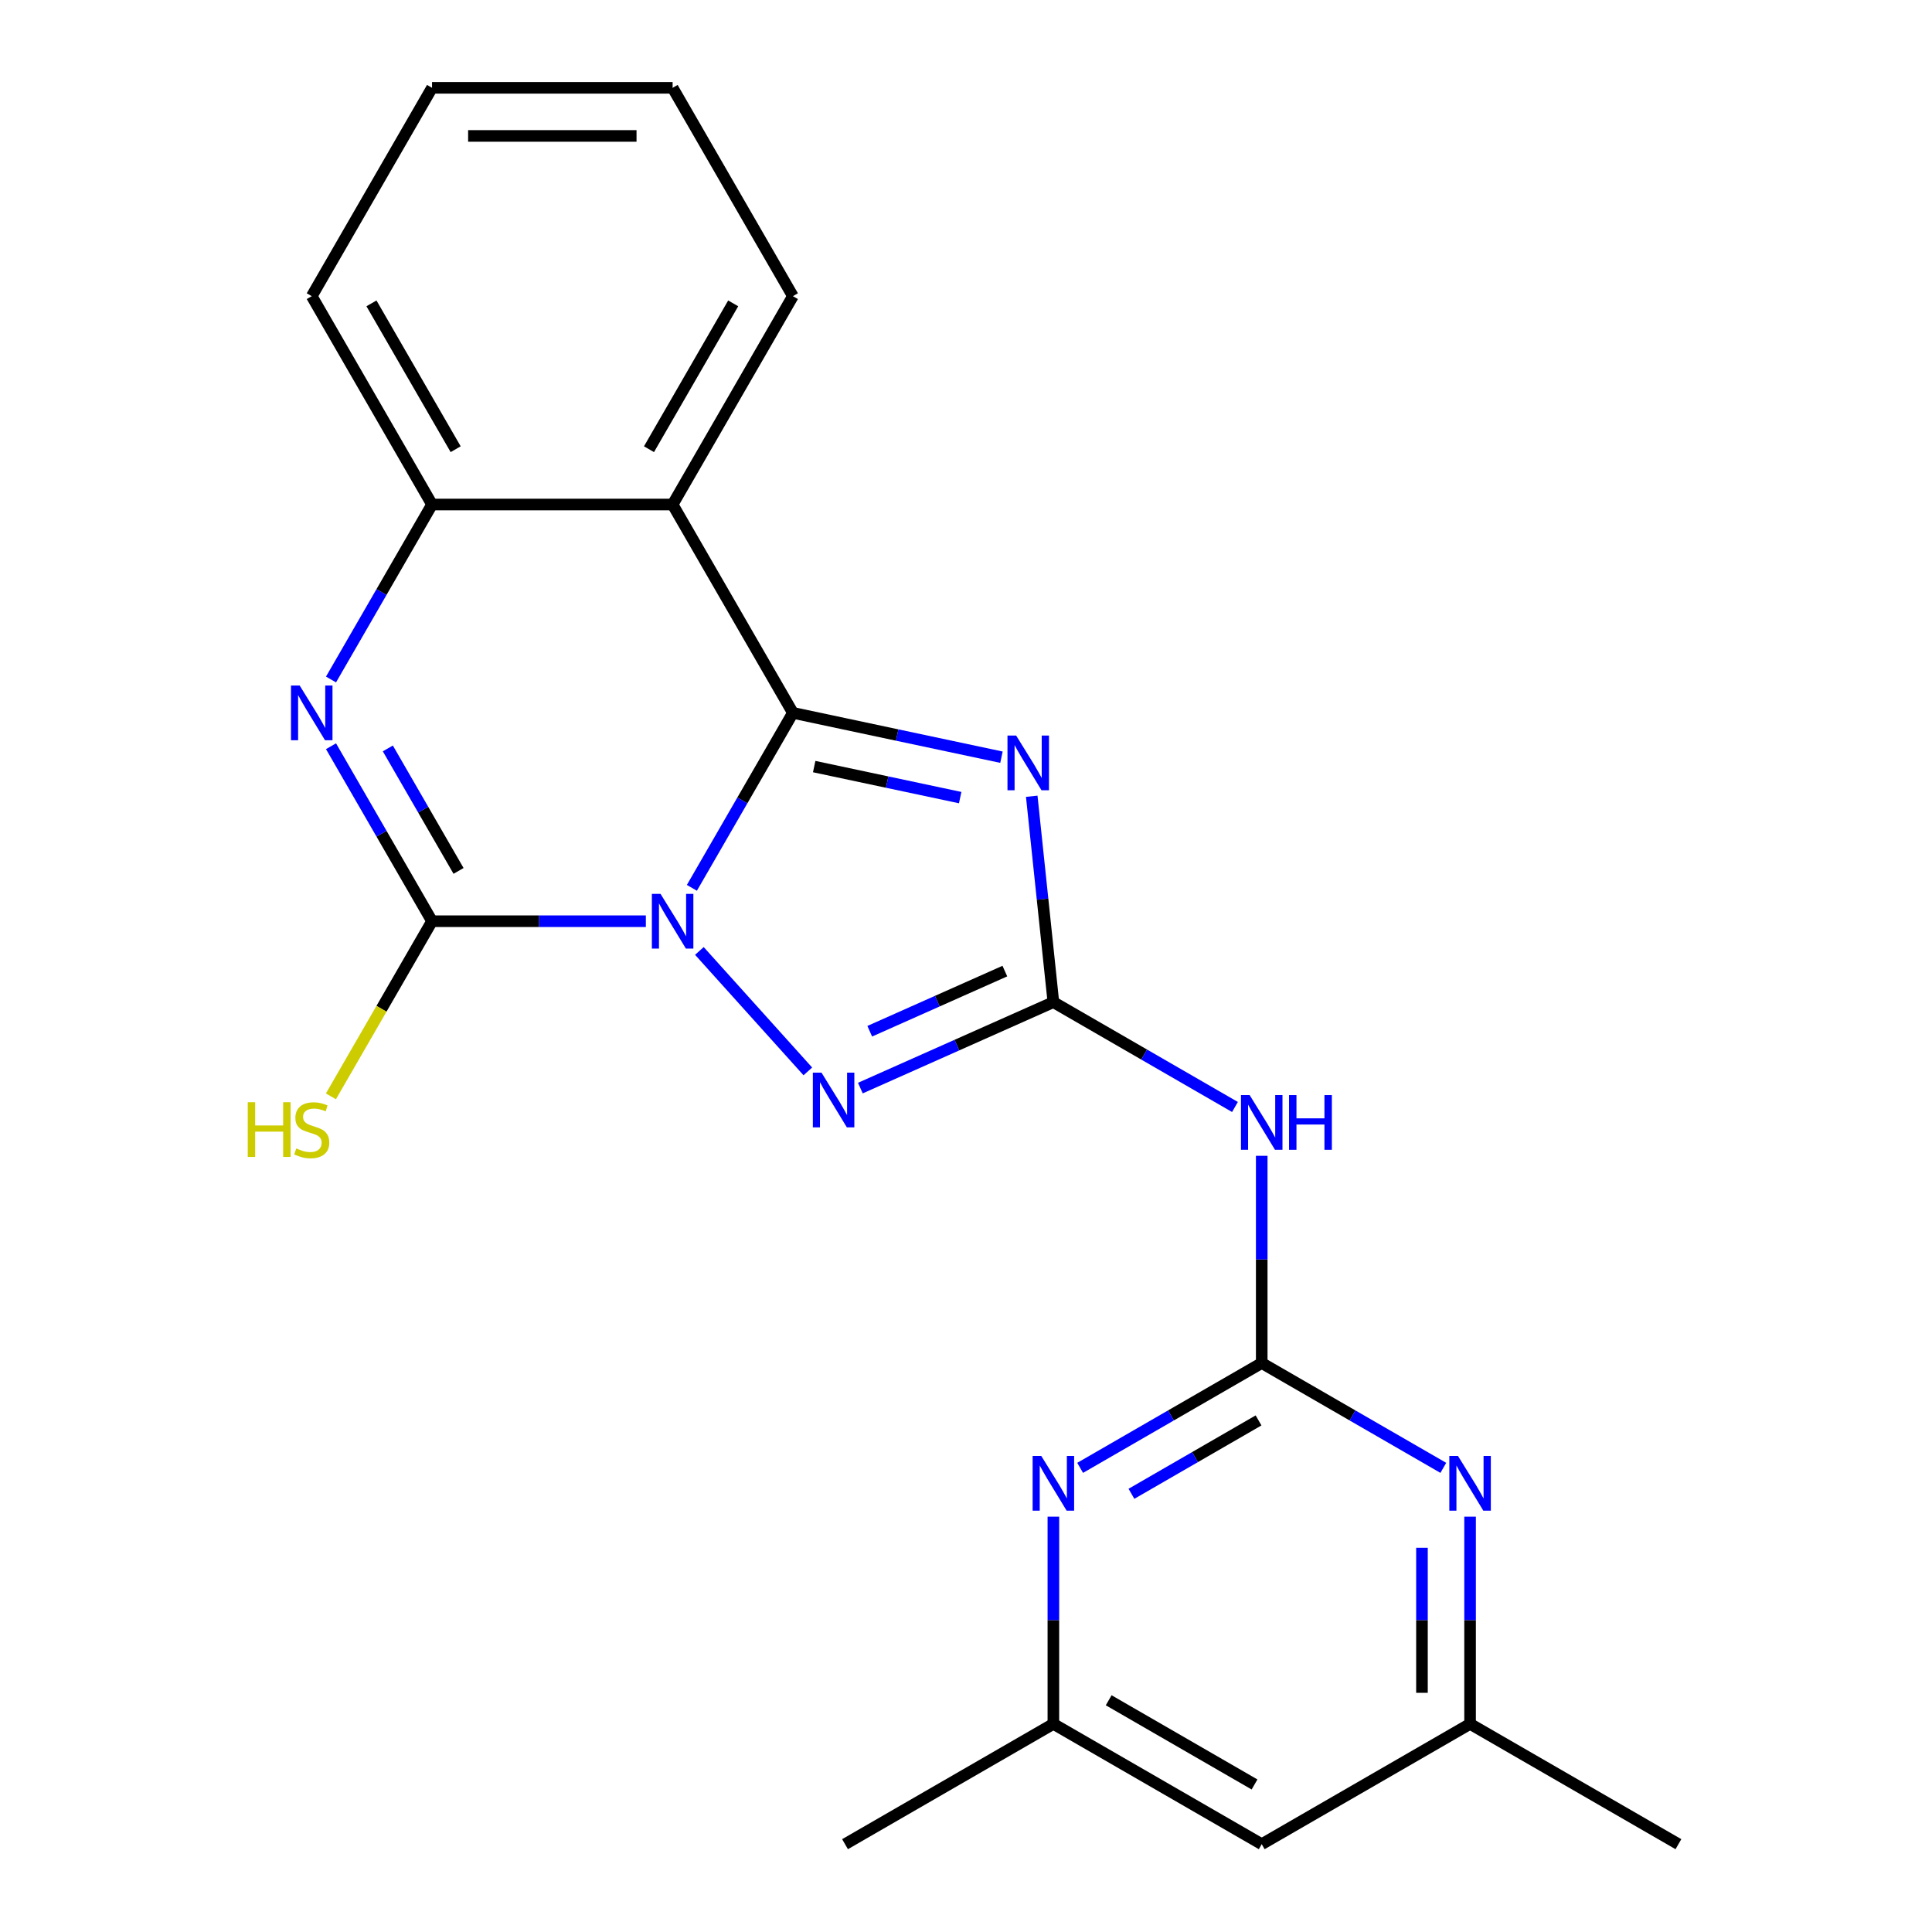 <?xml version='1.0' encoding='iso-8859-1'?>
<svg version='1.1' baseProfile='full'
              xmlns='http://www.w3.org/2000/svg'
                      xmlns:rdkit='http://www.rdkit.org/xml'
                      xmlns:xlink='http://www.w3.org/1999/xlink'
                  xml:space='preserve'
width='1000px' height='1000px' viewBox='0 0 1000 1000'>
<!-- END OF HEADER -->
<rect style='opacity:1.0;fill:#FFFFFF;stroke:none' width='1000' height='1000' x='0' y='0'> </rect>
<path class='bond-0' d='M 358.118,459.546 L 384.263,414.262' style='fill:none;fill-rule:evenodd;stroke:#0000FF;stroke-width:6px;stroke-linecap:butt;stroke-linejoin:miter;stroke-opacity:1' />
<path class='bond-0' d='M 384.263,414.262 L 410.407,368.978' style='fill:none;fill-rule:evenodd;stroke:#000000;stroke-width:6px;stroke-linecap:butt;stroke-linejoin:miter;stroke-opacity:1' />
<path class='bond-2' d='M 334.292,476.819 L 278.956,476.819' style='fill:none;fill-rule:evenodd;stroke:#0000FF;stroke-width:6px;stroke-linecap:butt;stroke-linejoin:miter;stroke-opacity:1' />
<path class='bond-2' d='M 278.956,476.819 L 223.621,476.819' style='fill:none;fill-rule:evenodd;stroke:#000000;stroke-width:6px;stroke-linecap:butt;stroke-linejoin:miter;stroke-opacity:1' />
<path class='bond-4' d='M 361.998,492.205 L 418.133,554.548' style='fill:none;fill-rule:evenodd;stroke:#0000FF;stroke-width:6px;stroke-linecap:butt;stroke-linejoin:miter;stroke-opacity:1' />
<path class='bond-1' d='M 410.407,368.978 L 464.382,380.451' style='fill:none;fill-rule:evenodd;stroke:#000000;stroke-width:6px;stroke-linecap:butt;stroke-linejoin:miter;stroke-opacity:1' />
<path class='bond-1' d='M 464.382,380.451 L 518.357,391.924' style='fill:none;fill-rule:evenodd;stroke:#0000FF;stroke-width:6px;stroke-linecap:butt;stroke-linejoin:miter;stroke-opacity:1' />
<path class='bond-1' d='M 421.422,396.781 L 459.204,404.812' style='fill:none;fill-rule:evenodd;stroke:#000000;stroke-width:6px;stroke-linecap:butt;stroke-linejoin:miter;stroke-opacity:1' />
<path class='bond-1' d='M 459.204,404.812 L 496.987,412.842' style='fill:none;fill-rule:evenodd;stroke:#0000FF;stroke-width:6px;stroke-linecap:butt;stroke-linejoin:miter;stroke-opacity:1' />
<path class='bond-6' d='M 410.407,368.978 L 348.145,261.137' style='fill:none;fill-rule:evenodd;stroke:#000000;stroke-width:6px;stroke-linecap:butt;stroke-linejoin:miter;stroke-opacity:1' />
<path class='bond-22' d='M 534.026,412.141 L 539.626,465.426' style='fill:none;fill-rule:evenodd;stroke:#0000FF;stroke-width:6px;stroke-linecap:butt;stroke-linejoin:miter;stroke-opacity:1' />
<path class='bond-22' d='M 539.626,465.426 L 545.227,518.71' style='fill:none;fill-rule:evenodd;stroke:#000000;stroke-width:6px;stroke-linecap:butt;stroke-linejoin:miter;stroke-opacity:1' />
<path class='bond-5' d='M 223.621,476.819 L 197.476,431.535' style='fill:none;fill-rule:evenodd;stroke:#000000;stroke-width:6px;stroke-linecap:butt;stroke-linejoin:miter;stroke-opacity:1' />
<path class='bond-5' d='M 197.476,431.535 L 171.331,386.251' style='fill:none;fill-rule:evenodd;stroke:#0000FF;stroke-width:6px;stroke-linecap:butt;stroke-linejoin:miter;stroke-opacity:1' />
<path class='bond-5' d='M 237.346,450.782 L 219.044,419.083' style='fill:none;fill-rule:evenodd;stroke:#000000;stroke-width:6px;stroke-linecap:butt;stroke-linejoin:miter;stroke-opacity:1' />
<path class='bond-5' d='M 219.044,419.083 L 200.743,387.384' style='fill:none;fill-rule:evenodd;stroke:#0000FF;stroke-width:6px;stroke-linecap:butt;stroke-linejoin:miter;stroke-opacity:1' />
<path class='bond-12' d='M 223.621,476.819 L 197.453,522.143' style='fill:none;fill-rule:evenodd;stroke:#000000;stroke-width:6px;stroke-linecap:butt;stroke-linejoin:miter;stroke-opacity:1' />
<path class='bond-12' d='M 197.453,522.143 L 171.285,567.467' style='fill:none;fill-rule:evenodd;stroke:#CCCC00;stroke-width:6px;stroke-linecap:butt;stroke-linejoin:miter;stroke-opacity:1' />
<path class='bond-3' d='M 545.227,518.71 L 495.274,540.951' style='fill:none;fill-rule:evenodd;stroke:#000000;stroke-width:6px;stroke-linecap:butt;stroke-linejoin:miter;stroke-opacity:1' />
<path class='bond-3' d='M 495.274,540.951 L 445.321,563.191' style='fill:none;fill-rule:evenodd;stroke:#0000FF;stroke-width:6px;stroke-linecap:butt;stroke-linejoin:miter;stroke-opacity:1' />
<path class='bond-3' d='M 520.111,502.631 L 485.144,518.199' style='fill:none;fill-rule:evenodd;stroke:#000000;stroke-width:6px;stroke-linecap:butt;stroke-linejoin:miter;stroke-opacity:1' />
<path class='bond-3' d='M 485.144,518.199 L 450.177,533.767' style='fill:none;fill-rule:evenodd;stroke:#0000FF;stroke-width:6px;stroke-linecap:butt;stroke-linejoin:miter;stroke-opacity:1' />
<path class='bond-8' d='M 545.227,518.71 L 592.221,545.842' style='fill:none;fill-rule:evenodd;stroke:#000000;stroke-width:6px;stroke-linecap:butt;stroke-linejoin:miter;stroke-opacity:1' />
<path class='bond-8' d='M 592.221,545.842 L 639.215,572.974' style='fill:none;fill-rule:evenodd;stroke:#0000FF;stroke-width:6px;stroke-linecap:butt;stroke-linejoin:miter;stroke-opacity:1' />
<path class='bond-9' d='M 171.331,351.705 L 197.476,306.421' style='fill:none;fill-rule:evenodd;stroke:#0000FF;stroke-width:6px;stroke-linecap:butt;stroke-linejoin:miter;stroke-opacity:1' />
<path class='bond-9' d='M 197.476,306.421 L 223.621,261.137' style='fill:none;fill-rule:evenodd;stroke:#000000;stroke-width:6px;stroke-linecap:butt;stroke-linejoin:miter;stroke-opacity:1' />
<path class='bond-16' d='M 348.145,261.137 L 410.407,153.296' style='fill:none;fill-rule:evenodd;stroke:#000000;stroke-width:6px;stroke-linecap:butt;stroke-linejoin:miter;stroke-opacity:1' />
<path class='bond-16' d='M 335.916,232.508 L 379.5,157.02' style='fill:none;fill-rule:evenodd;stroke:#000000;stroke-width:6px;stroke-linecap:butt;stroke-linejoin:miter;stroke-opacity:1' />
<path class='bond-23' d='M 348.145,261.137 L 223.621,261.137' style='fill:none;fill-rule:evenodd;stroke:#000000;stroke-width:6px;stroke-linecap:butt;stroke-linejoin:miter;stroke-opacity:1' />
<path class='bond-7' d='M 653.068,705.497 L 653.068,651.871' style='fill:none;fill-rule:evenodd;stroke:#000000;stroke-width:6px;stroke-linecap:butt;stroke-linejoin:miter;stroke-opacity:1' />
<path class='bond-7' d='M 653.068,651.871 L 653.068,598.246' style='fill:none;fill-rule:evenodd;stroke:#0000FF;stroke-width:6px;stroke-linecap:butt;stroke-linejoin:miter;stroke-opacity:1' />
<path class='bond-10' d='M 653.068,705.497 L 606.074,732.629' style='fill:none;fill-rule:evenodd;stroke:#000000;stroke-width:6px;stroke-linecap:butt;stroke-linejoin:miter;stroke-opacity:1' />
<path class='bond-10' d='M 606.074,732.629 L 559.08,759.761' style='fill:none;fill-rule:evenodd;stroke:#0000FF;stroke-width:6px;stroke-linecap:butt;stroke-linejoin:miter;stroke-opacity:1' />
<path class='bond-10' d='M 651.422,735.205 L 618.526,754.197' style='fill:none;fill-rule:evenodd;stroke:#000000;stroke-width:6px;stroke-linecap:butt;stroke-linejoin:miter;stroke-opacity:1' />
<path class='bond-10' d='M 618.526,754.197 L 585.631,773.19' style='fill:none;fill-rule:evenodd;stroke:#0000FF;stroke-width:6px;stroke-linecap:butt;stroke-linejoin:miter;stroke-opacity:1' />
<path class='bond-11' d='M 653.068,705.497 L 700.062,732.629' style='fill:none;fill-rule:evenodd;stroke:#000000;stroke-width:6px;stroke-linecap:butt;stroke-linejoin:miter;stroke-opacity:1' />
<path class='bond-11' d='M 700.062,732.629 L 747.056,759.761' style='fill:none;fill-rule:evenodd;stroke:#0000FF;stroke-width:6px;stroke-linecap:butt;stroke-linejoin:miter;stroke-opacity:1' />
<path class='bond-17' d='M 223.621,261.137 L 161.359,153.296' style='fill:none;fill-rule:evenodd;stroke:#000000;stroke-width:6px;stroke-linecap:butt;stroke-linejoin:miter;stroke-opacity:1' />
<path class='bond-17' d='M 235.85,232.508 L 192.266,157.02' style='fill:none;fill-rule:evenodd;stroke:#000000;stroke-width:6px;stroke-linecap:butt;stroke-linejoin:miter;stroke-opacity:1' />
<path class='bond-14' d='M 545.227,785.032 L 545.227,838.658' style='fill:none;fill-rule:evenodd;stroke:#0000FF;stroke-width:6px;stroke-linecap:butt;stroke-linejoin:miter;stroke-opacity:1' />
<path class='bond-14' d='M 545.227,838.658 L 545.227,892.283' style='fill:none;fill-rule:evenodd;stroke:#000000;stroke-width:6px;stroke-linecap:butt;stroke-linejoin:miter;stroke-opacity:1' />
<path class='bond-13' d='M 760.909,785.032 L 760.909,838.658' style='fill:none;fill-rule:evenodd;stroke:#0000FF;stroke-width:6px;stroke-linecap:butt;stroke-linejoin:miter;stroke-opacity:1' />
<path class='bond-13' d='M 760.909,838.658 L 760.909,892.283' style='fill:none;fill-rule:evenodd;stroke:#000000;stroke-width:6px;stroke-linecap:butt;stroke-linejoin:miter;stroke-opacity:1' />
<path class='bond-13' d='M 736.004,801.12 L 736.004,838.658' style='fill:none;fill-rule:evenodd;stroke:#0000FF;stroke-width:6px;stroke-linecap:butt;stroke-linejoin:miter;stroke-opacity:1' />
<path class='bond-13' d='M 736.004,838.658 L 736.004,876.196' style='fill:none;fill-rule:evenodd;stroke:#000000;stroke-width:6px;stroke-linecap:butt;stroke-linejoin:miter;stroke-opacity:1' />
<path class='bond-15' d='M 760.909,892.283 L 653.068,954.545' style='fill:none;fill-rule:evenodd;stroke:#000000;stroke-width:6px;stroke-linecap:butt;stroke-linejoin:miter;stroke-opacity:1' />
<path class='bond-19' d='M 760.909,892.283 L 868.75,954.545' style='fill:none;fill-rule:evenodd;stroke:#000000;stroke-width:6px;stroke-linecap:butt;stroke-linejoin:miter;stroke-opacity:1' />
<path class='bond-18' d='M 545.227,892.283 L 437.386,954.545' style='fill:none;fill-rule:evenodd;stroke:#000000;stroke-width:6px;stroke-linecap:butt;stroke-linejoin:miter;stroke-opacity:1' />
<path class='bond-25' d='M 545.227,892.283 L 653.068,954.545' style='fill:none;fill-rule:evenodd;stroke:#000000;stroke-width:6px;stroke-linecap:butt;stroke-linejoin:miter;stroke-opacity:1' />
<path class='bond-25' d='M 573.855,880.054 L 649.344,923.638' style='fill:none;fill-rule:evenodd;stroke:#000000;stroke-width:6px;stroke-linecap:butt;stroke-linejoin:miter;stroke-opacity:1' />
<path class='bond-20' d='M 410.407,153.296 L 348.145,45.455' style='fill:none;fill-rule:evenodd;stroke:#000000;stroke-width:6px;stroke-linecap:butt;stroke-linejoin:miter;stroke-opacity:1' />
<path class='bond-21' d='M 161.359,153.296 L 223.621,45.455' style='fill:none;fill-rule:evenodd;stroke:#000000;stroke-width:6px;stroke-linecap:butt;stroke-linejoin:miter;stroke-opacity:1' />
<path class='bond-24' d='M 348.145,45.455 L 223.621,45.455' style='fill:none;fill-rule:evenodd;stroke:#000000;stroke-width:6px;stroke-linecap:butt;stroke-linejoin:miter;stroke-opacity:1' />
<path class='bond-24' d='M 329.466,70.359 L 242.299,70.359' style='fill:none;fill-rule:evenodd;stroke:#000000;stroke-width:6px;stroke-linecap:butt;stroke-linejoin:miter;stroke-opacity:1' />
<path  class='atom-0' d='M 341.885 462.659
L 351.165 477.659
Q 352.085 479.139, 353.565 481.819
Q 355.045 484.499, 355.125 484.659
L 355.125 462.659
L 358.885 462.659
L 358.885 490.979
L 355.005 490.979
L 345.045 474.579
Q 343.885 472.659, 342.645 470.459
Q 341.445 468.259, 341.085 467.579
L 341.085 490.979
L 337.405 490.979
L 337.405 462.659
L 341.885 462.659
' fill='#0000FF'/>
<path  class='atom-2' d='M 525.95 380.708
L 535.23 395.708
Q 536.15 397.188, 537.63 399.868
Q 539.11 402.548, 539.19 402.708
L 539.19 380.708
L 542.95 380.708
L 542.95 409.028
L 539.07 409.028
L 529.11 392.628
Q 527.95 390.708, 526.71 388.508
Q 525.51 386.308, 525.15 385.628
L 525.15 409.028
L 521.47 409.028
L 521.47 380.708
L 525.95 380.708
' fill='#0000FF'/>
<path  class='atom-5' d='M 425.208 555.199
L 434.488 570.199
Q 435.408 571.679, 436.888 574.359
Q 438.368 577.039, 438.448 577.199
L 438.448 555.199
L 442.208 555.199
L 442.208 583.519
L 438.328 583.519
L 428.368 567.119
Q 427.208 565.199, 425.968 562.999
Q 424.768 560.799, 424.408 560.119
L 424.408 583.519
L 420.728 583.519
L 420.728 555.199
L 425.208 555.199
' fill='#0000FF'/>
<path  class='atom-6' d='M 155.099 354.818
L 164.379 369.818
Q 165.299 371.298, 166.779 373.978
Q 168.259 376.658, 168.339 376.818
L 168.339 354.818
L 172.099 354.818
L 172.099 383.138
L 168.219 383.138
L 158.259 366.738
Q 157.099 364.818, 155.859 362.618
Q 154.659 360.418, 154.299 359.738
L 154.299 383.138
L 150.619 383.138
L 150.619 354.818
L 155.099 354.818
' fill='#0000FF'/>
<path  class='atom-9' d='M 646.808 566.813
L 656.088 581.813
Q 657.008 583.293, 658.488 585.973
Q 659.968 588.653, 660.048 588.813
L 660.048 566.813
L 663.808 566.813
L 663.808 595.133
L 659.928 595.133
L 649.968 578.733
Q 648.808 576.813, 647.568 574.613
Q 646.368 572.413, 646.008 571.733
L 646.008 595.133
L 642.328 595.133
L 642.328 566.813
L 646.808 566.813
' fill='#0000FF'/>
<path  class='atom-9' d='M 667.208 566.813
L 671.048 566.813
L 671.048 578.853
L 685.528 578.853
L 685.528 566.813
L 689.368 566.813
L 689.368 595.133
L 685.528 595.133
L 685.528 582.053
L 671.048 582.053
L 671.048 595.133
L 667.208 595.133
L 667.208 566.813
' fill='#0000FF'/>
<path  class='atom-11' d='M 538.967 753.599
L 548.247 768.599
Q 549.167 770.079, 550.647 772.759
Q 552.127 775.439, 552.207 775.599
L 552.207 753.599
L 555.967 753.599
L 555.967 781.919
L 552.087 781.919
L 542.127 765.519
Q 540.967 763.599, 539.727 761.399
Q 538.527 759.199, 538.167 758.519
L 538.167 781.919
L 534.487 781.919
L 534.487 753.599
L 538.967 753.599
' fill='#0000FF'/>
<path  class='atom-12' d='M 754.649 753.599
L 763.929 768.599
Q 764.849 770.079, 766.329 772.759
Q 767.809 775.439, 767.889 775.599
L 767.889 753.599
L 771.649 753.599
L 771.649 781.919
L 767.769 781.919
L 757.809 765.519
Q 756.649 763.599, 755.409 761.399
Q 754.209 759.199, 753.849 758.519
L 753.849 781.919
L 750.169 781.919
L 750.169 753.599
L 754.649 753.599
' fill='#0000FF'/>
<path  class='atom-13' d='M 128.239 570.501
L 132.079 570.501
L 132.079 582.541
L 146.559 582.541
L 146.559 570.501
L 150.399 570.501
L 150.399 598.821
L 146.559 598.821
L 146.559 585.741
L 132.079 585.741
L 132.079 598.821
L 128.239 598.821
L 128.239 570.501
' fill='#CCCC00'/>
<path  class='atom-13' d='M 153.359 594.421
Q 153.679 594.541, 154.999 595.101
Q 156.319 595.661, 157.759 596.021
Q 159.239 596.341, 160.679 596.341
Q 163.359 596.341, 164.919 595.061
Q 166.479 593.741, 166.479 591.461
Q 166.479 589.901, 165.679 588.941
Q 164.919 587.981, 163.719 587.461
Q 162.519 586.941, 160.519 586.341
Q 157.999 585.581, 156.479 584.861
Q 154.999 584.141, 153.919 582.621
Q 152.879 581.101, 152.879 578.541
Q 152.879 574.981, 155.279 572.781
Q 157.719 570.581, 162.519 570.581
Q 165.799 570.581, 169.519 572.141
L 168.599 575.221
Q 165.199 573.821, 162.639 573.821
Q 159.879 573.821, 158.359 574.981
Q 156.839 576.101, 156.879 578.061
Q 156.879 579.581, 157.639 580.501
Q 158.439 581.421, 159.559 581.941
Q 160.719 582.461, 162.639 583.061
Q 165.199 583.861, 166.719 584.661
Q 168.239 585.461, 169.319 587.101
Q 170.439 588.701, 170.439 591.461
Q 170.439 595.381, 167.799 597.501
Q 165.199 599.581, 160.839 599.581
Q 158.319 599.581, 156.399 599.021
Q 154.519 598.501, 152.279 597.581
L 153.359 594.421
' fill='#CCCC00'/>
</svg>
